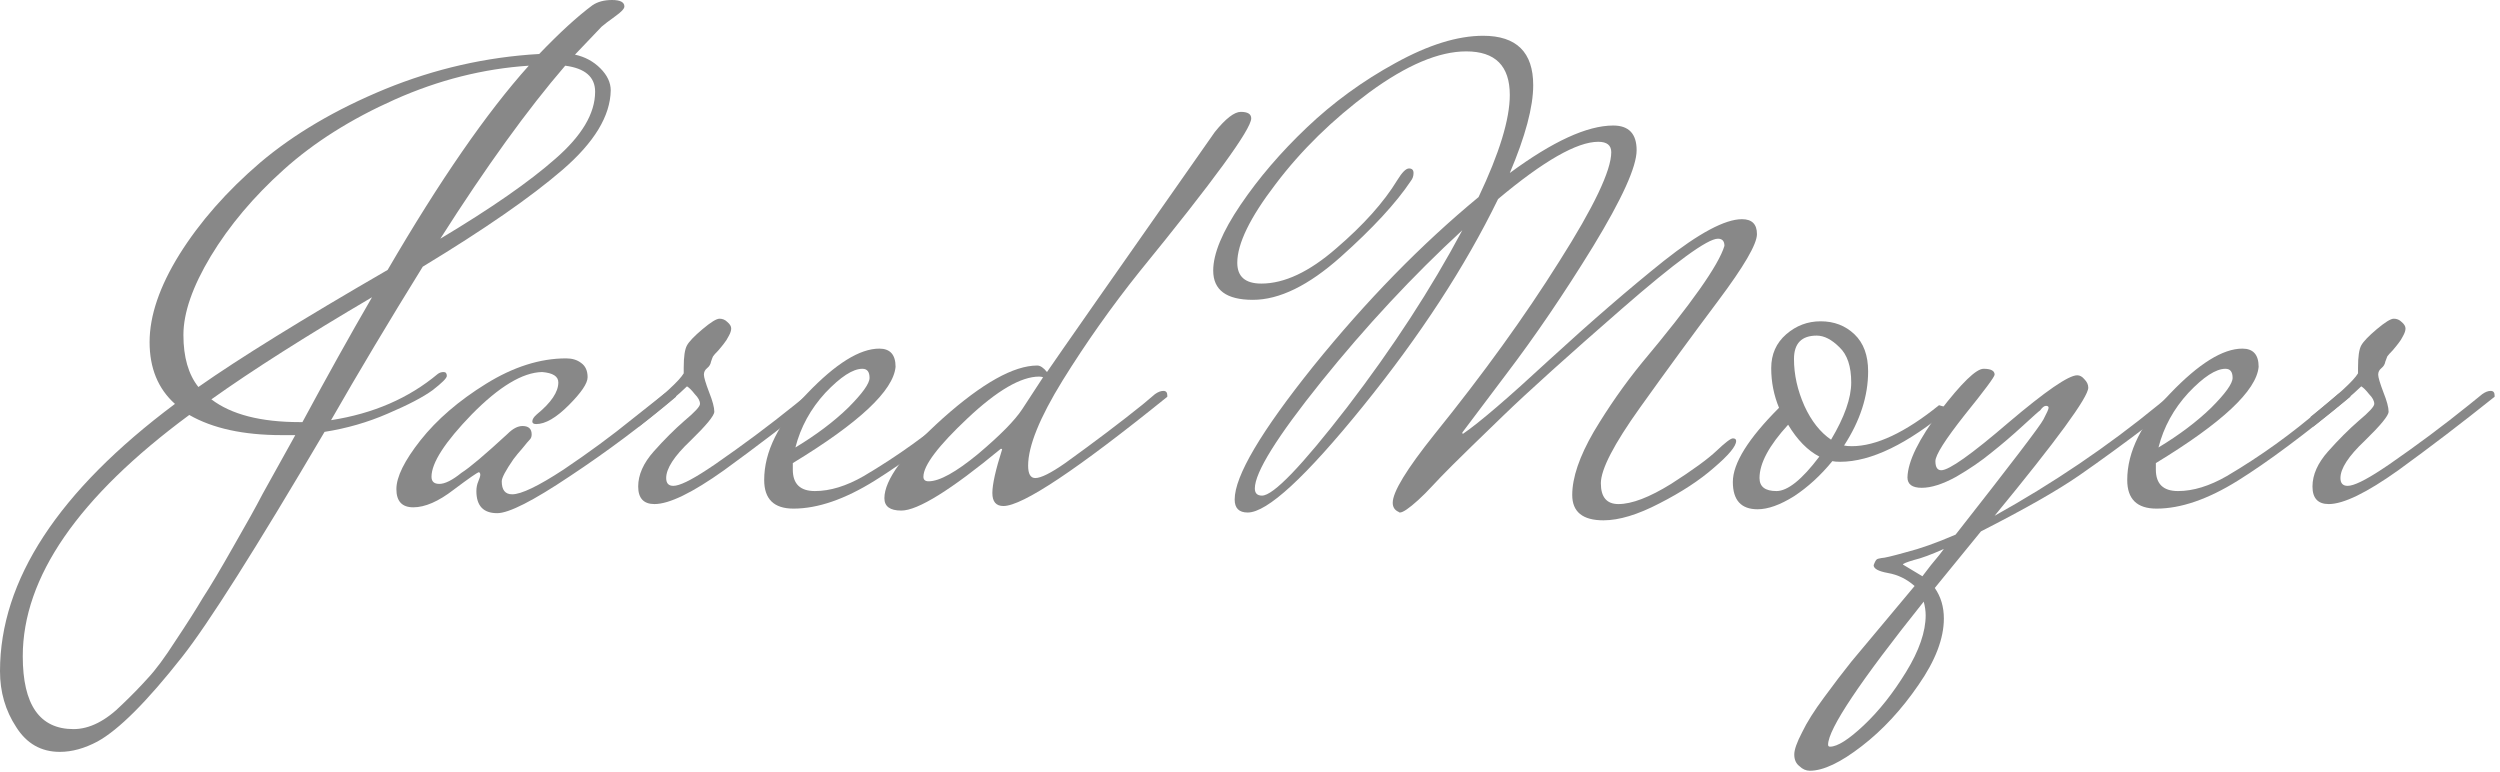 <svg width="123" height="38" viewBox="0 0 123 38" fill="none" xmlns="http://www.w3.org/2000/svg">
<g id="Jared Moyer">
<path d="M10.4 19.648C11.381 20.395 12.832 20.768 14.752 20.768H14.88C16.075 18.549 17.216 16.501 18.304 14.624C15.04 16.544 12.405 18.219 10.4 19.648ZM29.28 4.512C29.28 3.787 28.789 3.36 27.808 3.232C25.952 5.387 23.904 8.224 21.664 11.744C24.16 10.251 26.048 8.939 27.328 7.808C28.629 6.677 29.28 5.579 29.28 4.512ZM13.952 8.352C12.48 9.675 11.285 11.093 10.368 12.608C9.472 14.101 9.024 15.392 9.024 16.48C9.024 17.568 9.269 18.421 9.76 19.04C11.765 17.632 14.869 15.712 19.072 13.28C21.632 8.885 23.947 5.536 26.016 3.232C23.776 3.381 21.579 3.936 19.424 4.896C17.269 5.856 15.445 7.008 13.952 8.352ZM14.528 21.408H13.856C11.979 21.408 10.464 21.077 9.312 20.416C3.851 24.448 1.12 28.405 1.12 32.288C1.12 34.677 1.952 35.872 3.616 35.872C4.405 35.872 5.205 35.467 6.016 34.656C6.485 34.208 6.901 33.781 7.264 33.376C7.648 32.971 8.107 32.352 8.64 31.52C9.195 30.688 9.643 29.984 9.984 29.408C10.347 28.853 10.848 28.011 11.488 26.88C12.128 25.771 12.608 24.907 12.928 24.288C13.269 23.669 13.803 22.709 14.528 21.408ZM30.048 4.448C30.027 5.707 29.237 7.008 27.68 8.352C26.123 9.696 23.829 11.285 20.8 13.12C19.136 15.808 17.632 18.325 16.288 20.672C18.357 20.352 20.107 19.595 21.536 18.4C21.621 18.336 21.717 18.304 21.824 18.304C21.931 18.304 21.984 18.368 21.984 18.496C21.984 18.603 21.749 18.837 21.28 19.2C20.811 19.541 20.075 19.925 19.072 20.352C18.091 20.779 17.056 21.077 15.968 21.248C12.576 27.008 10.24 30.699 8.96 32.32C7.232 34.517 5.845 35.904 4.8 36.48C4.16 36.821 3.541 36.992 2.944 36.992C2.027 36.992 1.312 36.587 0.8 35.776C0.267 34.965 0 34.048 0 33.024C0 28.544 2.869 24.16 8.608 19.872C7.776 19.125 7.36 18.112 7.36 16.832C7.36 15.531 7.851 14.091 8.832 12.512C9.835 10.912 11.157 9.408 12.8 8C14.464 6.592 16.512 5.387 18.944 4.384C21.397 3.381 23.925 2.805 26.528 2.656C27.531 1.611 28.405 0.811 29.152 0.256C29.408 0.085 29.728 0 30.112 0C30.517 0 30.72 0.107 30.72 0.32C30.72 0.427 30.571 0.587 30.272 0.8C29.973 1.013 29.749 1.184 29.6 1.312L28.288 2.688C28.779 2.795 29.195 3.019 29.536 3.36C29.877 3.701 30.048 4.064 30.048 4.448Z" fill="#888888"/>
<path d="M26.382 20.864C26.254 20.864 26.19 20.821 26.19 20.736C26.19 20.629 26.264 20.512 26.414 20.384C27.118 19.808 27.47 19.285 27.47 18.816C27.47 18.517 27.203 18.347 26.67 18.304C25.71 18.325 24.558 19.019 23.214 20.384C21.891 21.749 21.23 22.773 21.23 23.456C21.23 23.691 21.358 23.808 21.614 23.808C21.891 23.808 22.254 23.627 22.702 23.264C23.107 23.008 23.864 22.368 24.974 21.344C25.23 21.088 25.475 20.96 25.71 20.96C26.008 20.96 26.158 21.099 26.158 21.376C26.158 21.483 26.126 21.568 26.062 21.632C25.998 21.696 25.88 21.835 25.71 22.048C25.539 22.24 25.39 22.421 25.262 22.592C24.878 23.147 24.686 23.509 24.686 23.68C24.686 24.107 24.856 24.32 25.198 24.32C25.646 24.32 26.488 23.915 27.726 23.104C28.963 22.272 30.094 21.44 31.118 20.608L32.654 19.392C32.803 19.285 32.942 19.232 33.07 19.232C33.198 19.232 33.262 19.307 33.262 19.456V19.52C31.619 20.907 29.88 22.208 28.046 23.424C26.232 24.64 25.038 25.248 24.462 25.248C23.779 25.248 23.438 24.885 23.438 24.16C23.438 23.989 23.47 23.829 23.534 23.68C23.598 23.531 23.63 23.424 23.63 23.36C23.63 23.296 23.608 23.253 23.566 23.232C23.502 23.232 23.086 23.52 22.318 24.096C21.571 24.672 20.91 24.96 20.334 24.96C19.779 24.96 19.502 24.661 19.502 24.064C19.502 23.467 19.896 22.667 20.686 21.664C21.496 20.64 22.574 19.712 23.918 18.88C25.262 18.048 26.574 17.632 27.854 17.632C28.152 17.632 28.398 17.707 28.59 17.856C28.803 18.005 28.91 18.24 28.91 18.56C28.91 18.859 28.6 19.317 27.982 19.936C27.363 20.555 26.83 20.864 26.382 20.864Z" fill="#888888"/>
<path d="M39.752 19.392C39.901 19.285 40.039 19.232 40.167 19.232C40.295 19.232 40.359 19.307 40.359 19.456V19.52C38.76 20.8 37.181 22.005 35.623 23.136C34.066 24.245 32.925 24.8 32.2 24.8C31.666 24.8 31.399 24.512 31.399 23.936C31.399 23.36 31.655 22.784 32.167 22.208C32.679 21.632 33.181 21.131 33.672 20.704C34.184 20.277 34.44 20 34.44 19.872C34.44 19.723 34.354 19.563 34.184 19.392C34.034 19.2 33.906 19.072 33.8 19.008C33.437 19.371 32.648 20.032 31.431 20.992L31.303 20.512C32.648 19.445 33.426 18.731 33.639 18.368V18.08C33.639 17.547 33.693 17.184 33.8 16.992C33.906 16.8 34.162 16.533 34.568 16.192C34.973 15.851 35.25 15.68 35.4 15.68C35.549 15.68 35.677 15.733 35.783 15.84C35.911 15.947 35.975 16.053 35.975 16.16C35.975 16.267 35.933 16.395 35.847 16.544C35.783 16.672 35.709 16.789 35.623 16.896C35.559 16.981 35.464 17.099 35.336 17.248C35.208 17.376 35.122 17.472 35.08 17.536C35.058 17.579 35.026 17.664 34.983 17.792C34.962 17.92 34.898 18.027 34.791 18.112C34.685 18.197 34.632 18.304 34.632 18.432C34.632 18.56 34.717 18.848 34.888 19.296C35.058 19.723 35.144 20.043 35.144 20.256C35.144 20.448 34.749 20.928 33.959 21.696C33.17 22.443 32.776 23.051 32.776 23.52C32.776 23.776 32.893 23.904 33.127 23.904C33.426 23.904 33.981 23.637 34.791 23.104L35.175 22.848C36.562 21.888 37.864 20.917 39.08 19.936L39.752 19.392Z" fill="#888888"/>
<path d="M47.966 19.392C48.115 19.285 48.254 19.232 48.382 19.232C48.51 19.232 48.574 19.307 48.574 19.456V19.52C46.355 21.355 44.51 22.731 43.038 23.648C41.566 24.565 40.233 25.024 39.038 25.024C38.078 25.024 37.598 24.555 37.598 23.616C37.598 22.229 38.302 20.811 39.71 19.36C41.118 17.888 42.302 17.152 43.262 17.152C43.795 17.152 44.062 17.451 44.062 18.048C43.955 19.221 42.27 20.8 39.006 22.784V23.104C39.006 23.808 39.369 24.16 40.094 24.16C40.841 24.16 41.641 23.915 42.494 23.424C44.158 22.443 45.715 21.323 47.166 20.064L47.966 19.392ZM42.43 18.144C41.961 18.144 41.353 18.539 40.606 19.328C39.881 20.117 39.39 21.013 39.134 22.016C40.158 21.397 41.022 20.747 41.726 20.064C42.43 19.36 42.782 18.869 42.782 18.592C42.782 18.293 42.665 18.144 42.43 18.144Z" fill="#888888"/>
<path d="M50.296 20.128L51.32 18.56C51.256 18.539 51.192 18.528 51.128 18.528C50.232 18.528 49.059 19.211 47.608 20.576C46.157 21.941 45.432 22.901 45.432 23.456C45.432 23.605 45.517 23.68 45.688 23.68C46.221 23.68 47.032 23.232 48.12 22.336C49.208 21.419 49.933 20.683 50.296 20.128ZM57.432 19.52C52.995 23.104 50.307 24.896 49.368 24.896C49.005 24.896 48.824 24.683 48.824 24.256C48.824 23.829 48.984 23.115 49.304 22.112C49.304 22.091 49.283 22.08 49.24 22.08C46.787 24.107 45.155 25.12 44.344 25.12C43.789 25.12 43.512 24.917 43.512 24.512C43.512 23.616 44.472 22.304 46.392 20.576C48.333 18.848 49.88 17.984 51.032 17.984C51.181 17.984 51.341 18.091 51.512 18.304C52.003 17.579 54.755 13.643 59.768 6.496C60.301 5.835 60.728 5.504 61.048 5.504C61.389 5.504 61.56 5.611 61.56 5.824C61.56 6.357 59.725 8.875 56.056 13.376C54.691 15.083 53.432 16.864 52.28 18.72C51.149 20.555 50.584 21.952 50.584 22.912C50.584 23.317 50.701 23.52 50.936 23.52C51.213 23.52 51.704 23.275 52.408 22.784C53.859 21.739 55.128 20.779 56.216 19.904L56.824 19.392C56.973 19.285 57.112 19.232 57.24 19.232C57.368 19.232 57.432 19.307 57.432 19.456V19.52Z" fill="#888888"/>
<path d="M61.386 25.216C60.959 25.216 60.746 25.003 60.746 24.576C60.746 23.424 62.037 21.237 64.618 18.016C67.221 14.795 69.93 12.021 72.746 9.696C73.77 7.541 74.282 5.867 74.282 4.672C74.282 3.243 73.567 2.528 72.138 2.528C70.794 2.528 69.205 3.2 67.37 4.544C65.557 5.888 64.021 7.392 62.762 9.056C61.503 10.699 60.874 11.989 60.874 12.928C60.874 13.611 61.269 13.952 62.058 13.952C63.189 13.952 64.415 13.376 65.738 12.224C67.082 11.072 68.085 9.952 68.746 8.864C68.981 8.48 69.173 8.288 69.322 8.288C69.471 8.288 69.546 8.363 69.546 8.512C69.546 8.661 69.503 8.789 69.418 8.896C68.693 9.984 67.541 11.232 65.962 12.64C64.383 14.048 62.943 14.752 61.642 14.752C60.341 14.752 59.69 14.272 59.69 13.312C59.69 12.48 60.138 11.403 61.034 10.08C61.93 8.757 63.018 7.488 64.298 6.272C65.599 5.035 67.05 3.979 68.65 3.104C70.271 2.208 71.711 1.76 72.97 1.76C74.613 1.76 75.434 2.571 75.434 4.192C75.434 5.259 75.05 6.699 74.282 8.512C76.394 6.955 78.09 6.176 79.37 6.176C80.138 6.176 80.522 6.581 80.522 7.392C80.522 8.203 79.807 9.781 78.378 12.128C76.949 14.453 75.519 16.555 74.09 18.432L71.946 21.28C71.946 21.323 71.957 21.344 71.978 21.344C72.789 20.789 74.207 19.573 76.234 17.696C78.282 15.819 80.159 14.197 81.866 12.832C83.594 11.467 84.874 10.784 85.706 10.784C86.197 10.784 86.442 11.029 86.442 11.52C86.442 12.011 85.802 13.109 84.522 14.816C83.242 16.523 81.962 18.272 80.682 20.064C79.402 21.856 78.762 23.093 78.762 23.776C78.762 24.459 79.05 24.8 79.626 24.8C80.287 24.8 81.151 24.469 82.218 23.808C83.285 23.125 84.031 22.581 84.458 22.176C84.885 21.771 85.151 21.568 85.258 21.568C85.365 21.568 85.418 21.611 85.418 21.696C85.418 21.952 85.055 22.389 84.33 23.008C83.626 23.627 82.73 24.213 81.642 24.768C80.575 25.323 79.658 25.6 78.89 25.6C77.866 25.6 77.354 25.184 77.354 24.352C77.354 23.499 77.706 22.464 78.41 21.248C79.135 20.032 79.925 18.901 80.778 17.856C83.21 14.955 84.565 13.035 84.842 12.096C84.842 11.861 84.735 11.744 84.522 11.744C84.01 11.744 82.431 12.896 79.786 15.2C77.141 17.504 75.199 19.253 73.962 20.448C72.725 21.643 71.893 22.453 71.466 22.88C71.039 23.307 70.709 23.648 70.474 23.904C70.239 24.16 70.005 24.395 69.77 24.608C69.322 25.013 69.023 25.216 68.874 25.216C68.853 25.216 68.831 25.205 68.81 25.184C68.618 25.099 68.522 24.949 68.522 24.736C68.522 24.203 69.205 23.083 70.57 21.376C72.981 18.389 75.029 15.552 76.714 12.864C78.421 10.176 79.274 8.384 79.274 7.488C79.274 7.147 79.061 6.976 78.634 6.976C77.589 6.976 75.946 7.915 73.706 9.792C72.085 13.12 69.866 16.523 67.05 20C64.234 23.477 62.346 25.216 61.386 25.216ZM62.09 24.384C62.645 24.384 64.042 22.933 66.282 20.032C68.522 17.109 70.41 14.208 71.946 11.328C69.514 13.568 67.199 16.053 65.002 18.784C62.826 21.493 61.738 23.243 61.738 24.032C61.738 24.267 61.855 24.384 62.09 24.384Z" fill="#888888"/>
<path d="M91.112 21.952C92.307 21.952 93.736 21.28 95.4 19.936L95.944 20.096C93.854 21.845 92.051 22.72 90.536 22.72C90.366 22.72 90.238 22.709 90.152 22.688C89.576 23.392 88.947 23.968 88.264 24.416C87.582 24.843 86.984 25.056 86.472 25.056C85.662 25.056 85.256 24.608 85.256 23.712C85.256 22.795 86.014 21.579 87.528 20.064C87.272 19.445 87.144 18.795 87.144 18.112C87.144 17.429 87.39 16.875 87.88 16.448C88.371 16.021 88.936 15.808 89.576 15.808C90.238 15.808 90.792 16.021 91.24 16.448C91.688 16.875 91.912 17.483 91.912 18.272C91.912 19.488 91.518 20.704 90.728 21.92C90.814 21.941 90.942 21.952 91.112 21.952ZM90.088 21.632C90.75 20.523 91.08 19.584 91.08 18.816C91.08 18.027 90.888 17.451 90.504 17.088C90.12 16.704 89.747 16.512 89.384 16.512C88.638 16.512 88.264 16.896 88.264 17.664C88.264 18.432 88.435 19.2 88.776 19.968C89.118 20.715 89.555 21.269 90.088 21.632ZM86.568 23.52C86.568 23.947 86.846 24.16 87.4 24.16C87.955 24.16 88.659 23.595 89.512 22.464C88.936 22.165 88.424 21.643 87.976 20.896C87.038 21.92 86.568 22.795 86.568 23.52Z" fill="#888888"/>
<path d="M94.582 28.352L94.999 27.808C95.34 27.403 95.553 27.136 95.638 27.008C95.02 27.285 94.529 27.467 94.166 27.552C93.804 27.659 93.623 27.733 93.623 27.776L94.582 28.352ZM94.743 30.272C94.743 30.059 94.71 29.835 94.647 29.6C91.51 33.525 89.942 35.872 89.942 36.64C89.942 36.704 89.975 36.736 90.038 36.736C90.401 36.736 90.956 36.384 91.703 35.68C92.449 34.976 93.142 34.101 93.782 33.056C94.422 32.011 94.743 31.083 94.743 30.272ZM92.183 27.808C92.246 27.637 92.3 27.541 92.343 27.52C92.364 27.499 92.439 27.477 92.567 27.456C92.695 27.456 93.1 27.36 93.782 27.168C94.465 26.997 95.276 26.709 96.215 26.304C98.945 22.827 100.385 20.939 100.535 20.64C100.705 20.32 100.791 20.128 100.791 20.064C100.791 20 100.748 19.968 100.662 19.968C100.577 19.968 100.481 20.043 100.375 20.192C100.332 20.213 100.044 20.469 99.51 20.96C98.999 21.429 98.487 21.867 97.975 22.272C97.484 22.677 96.908 23.072 96.246 23.456C95.585 23.819 95.02 24 94.55 24C94.081 24 93.847 23.829 93.847 23.488C93.868 22.699 94.401 21.611 95.447 20.224C96.513 18.837 97.228 18.144 97.591 18.144C97.953 18.144 98.135 18.24 98.135 18.432C98.135 18.539 97.644 19.2 96.662 20.416C95.703 21.632 95.222 22.389 95.222 22.688C95.222 22.987 95.319 23.136 95.51 23.136C95.894 23.136 96.993 22.357 98.806 20.8C100.641 19.243 101.772 18.464 102.199 18.464C102.326 18.464 102.444 18.528 102.55 18.656C102.678 18.784 102.743 18.923 102.743 19.072C102.743 19.541 101.206 21.643 98.135 25.376C101.014 23.776 103.692 21.963 106.167 19.936L106.87 19.36C107.041 19.253 107.18 19.2 107.286 19.2C107.393 19.2 107.447 19.253 107.447 19.36L107.414 19.488C107.521 19.488 106.956 19.957 105.718 20.896C104.481 21.835 103.34 22.667 102.295 23.392C101.249 24.117 99.638 25.035 97.463 26.144L95.191 28.928C95.489 29.355 95.638 29.856 95.638 30.432C95.638 31.413 95.222 32.501 94.391 33.696C93.558 34.912 92.63 35.915 91.606 36.704C90.561 37.515 89.708 37.92 89.046 37.92C88.855 37.92 88.684 37.845 88.534 37.696C88.364 37.568 88.278 37.376 88.278 37.12C88.278 36.885 88.406 36.523 88.662 36.032C88.897 35.541 89.26 34.965 89.751 34.304C90.22 33.664 90.668 33.077 91.094 32.544C91.521 32.032 92.065 31.381 92.727 30.592C93.388 29.803 93.879 29.216 94.198 28.832C93.814 28.491 93.377 28.277 92.886 28.192C92.417 28.107 92.183 27.979 92.183 27.808Z" fill="#888888"/>
<path d="M115.029 19.392C115.178 19.285 115.317 19.232 115.445 19.232C115.573 19.232 115.636 19.307 115.636 19.456V19.52C113.418 21.355 111.573 22.731 110.101 23.648C108.629 24.565 107.295 25.024 106.101 25.024C105.141 25.024 104.66 24.555 104.66 23.616C104.66 22.229 105.365 20.811 106.772 19.36C108.18 17.888 109.365 17.152 110.325 17.152C110.858 17.152 111.125 17.451 111.125 18.048C111.018 19.221 109.332 20.8 106.068 22.784V23.104C106.068 23.808 106.431 24.16 107.157 24.16C107.903 24.16 108.703 23.915 109.557 23.424C111.221 22.443 112.778 21.323 114.229 20.064L115.029 19.392ZM109.493 18.144C109.023 18.144 108.415 18.539 107.669 19.328C106.943 20.117 106.452 21.013 106.197 22.016C107.221 21.397 108.084 20.747 108.788 20.064C109.493 19.36 109.844 18.869 109.844 18.592C109.844 18.293 109.727 18.144 109.493 18.144Z" fill="#888888"/>
<path d="M122.127 19.392C122.276 19.285 122.415 19.232 122.543 19.232C122.671 19.232 122.735 19.307 122.735 19.456V19.52C121.135 20.8 119.556 22.005 117.998 23.136C116.441 24.245 115.3 24.8 114.575 24.8C114.041 24.8 113.774 24.512 113.774 23.936C113.774 23.36 114.031 22.784 114.543 22.208C115.055 21.632 115.556 21.131 116.047 20.704C116.559 20.277 116.814 20 116.814 19.872C116.814 19.723 116.729 19.563 116.559 19.392C116.409 19.2 116.281 19.072 116.174 19.008C115.812 19.371 115.023 20.032 113.807 20.992L113.678 20.512C115.022 19.445 115.801 18.731 116.015 18.368V18.08C116.015 17.547 116.068 17.184 116.174 16.992C116.281 16.8 116.537 16.533 116.942 16.192C117.348 15.851 117.625 15.68 117.774 15.68C117.924 15.68 118.052 15.733 118.159 15.84C118.286 15.947 118.351 16.053 118.351 16.16C118.351 16.267 118.308 16.395 118.223 16.544C118.159 16.672 118.084 16.789 117.998 16.896C117.934 16.981 117.839 17.099 117.711 17.248C117.583 17.376 117.497 17.472 117.454 17.536C117.433 17.579 117.401 17.664 117.358 17.792C117.337 17.92 117.273 18.027 117.167 18.112C117.06 18.197 117.007 18.304 117.007 18.432C117.007 18.56 117.092 18.848 117.262 19.296C117.433 19.723 117.519 20.043 117.519 20.256C117.519 20.448 117.124 20.928 116.335 21.696C115.545 22.443 115.15 23.051 115.15 23.52C115.15 23.776 115.268 23.904 115.503 23.904C115.801 23.904 116.356 23.637 117.167 23.104L117.55 22.848C118.937 21.888 120.238 20.917 121.454 19.936L122.127 19.392Z" fill="#888888"/>
</g>
</svg>
